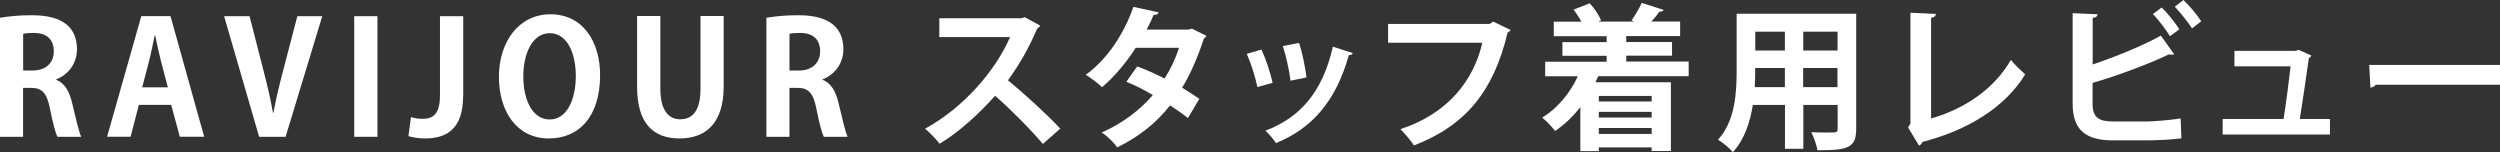 <?xml version="1.0" encoding="UTF-8"?>
<svg id="_レイヤー_2" data-name="レイヤー 2" xmlns="http://www.w3.org/2000/svg" viewBox="0 0 287.12 17.47">
  <rect x="0" y="0" width="287.12" height="17.47" fill="#333333" stroke="none"/>
  <defs>
    <style>
      .cls-1 {
        fill: #fff;
        stroke-width: 0px;
      }
    </style>
  </defs>
  <g id="_画像_文字など" data-name="画像・文字など">
    <g>
      <path class="cls-1" d="M6.46,9.17c.97.38,1.51,1.31,1.84,2.72.4,1.64.76,3.29,1.03,3.82h-2.74c-.2-.4-.54-1.6-.86-3.28-.36-1.78-.92-2.34-2.18-2.34h-.9v5.62H0V2.04c.92-.16,2.21-.29,3.56-.29,1.75,0,5.28.22,5.28,3.92,0,1.69-1.08,2.94-2.38,3.44v.05ZM3.75,8.1c1.51,0,2.43-.88,2.43-2.2,0-1.78-1.33-2.12-2.3-2.12-.59,0-1.01.04-1.22.11v4.21h1.1Z"/>
      <path class="cls-1" d="M23.44,15.7h-2.79l-.99-3.66h-3.71l-.95,3.66h-2.7l3.93-13.85h3.35l3.87,13.85ZM19.28,10.03l-.83-3.15c-.22-.86-.45-1.98-.63-2.83h-.05c-.18.86-.41,2-.61,2.81l-.83,3.17h2.95Z"/>
      <path class="cls-1" d="M37.01,1.86l-4.21,13.85h-3.04L25.74,1.86h2.92l1.57,6.12c.42,1.64.83,3.29,1.12,4.97h.05c.31-1.66.72-3.35,1.15-4.97l1.6-6.12h2.86Z"/>
      <path class="cls-1" d="M40.68,1.86h2.67v13.85h-2.67V1.86Z"/>
      <path class="cls-1" d="M53.19,10.97c0,3.82-1.84,4.93-4.41,4.93-.63,0-1.41-.11-1.87-.27l.29-2.18c.34.11.81.2,1.33.2,1.21,0,2-.54,2-2.7V1.86h2.67v9.11Z"/>
      <path class="cls-1" d="M68.92,8.61c0,4.83-2.45,7.29-5.89,7.29-3.65,0-5.73-3.06-5.73-7.08s2.29-7.18,5.91-7.18c3.83,0,5.71,3.28,5.71,6.97ZM60.1,8.77c0,2.72,1.06,4.95,3.02,4.95s3.01-2.21,3.01-5.01c0-2.54-.96-4.9-2.99-4.9s-3.04,2.41-3.04,4.95Z"/>
      <path class="cls-1" d="M83.11,9.96c0,4.05-1.93,5.94-5.06,5.94s-4.88-1.85-4.88-5.92V1.84h2.67v8.37c0,2.43.92,3.49,2.29,3.49,1.44,0,2.32-1.03,2.32-3.49V1.84h2.66v8.12Z"/>
      <path class="cls-1" d="M94.48,9.17c.97.38,1.51,1.31,1.84,2.72.4,1.64.76,3.29,1.03,3.82h-2.74c-.2-.4-.54-1.6-.86-3.28-.36-1.78-.92-2.34-2.18-2.34h-.9v5.62h-2.65V2.04c.92-.16,2.21-.29,3.56-.29,1.75,0,5.28.22,5.28,3.92,0,1.69-1.08,2.94-2.38,3.44v.05ZM91.76,8.1c1.51,0,2.43-.88,2.43-2.2,0-1.78-1.33-2.12-2.3-2.12-.59,0-1.01.04-1.22.11v4.21h1.1Z"/>
      <path class="cls-1" d="M119.45,2.95c-.05.14-.18.25-.32.31-1.01,2.32-1.95,4-3.37,5.96,1.76,1.44,4.41,3.84,6.01,5.55l-2,1.76c-1.4-1.67-3.98-4.25-5.49-5.53-1.69,1.91-4.03,4.11-6.37,5.51-.36-.49-1.15-1.31-1.67-1.73,4.48-2.43,8.14-6.75,9.76-10.52h-8.12v-2.16h9.42l.38-.13,1.78.97Z"/>
      <path class="cls-1" d="M138.55,4.11c-.04.13-.14.23-.29.32-.68,2.09-1.57,4.16-2.5,5.64.63.38,1.46.92,1.98,1.28l-1.31,2.21c-.52-.43-1.4-1.04-2.05-1.46-1.58,2.04-3.64,3.64-6.07,4.83-.34-.52-1.21-1.37-1.78-1.71,2.29-1.01,4.3-2.48,5.87-4.3-.95-.58-2.05-1.13-3.04-1.53l1.24-1.76c.99.36,2.11.85,3.15,1.39.7-1.1,1.26-2.29,1.66-3.53h-4.97c-1.12,1.73-2.5,3.38-3.87,4.52-.43-.41-1.31-1.08-1.87-1.42,2.54-1.85,4.41-4.77,5.47-7.8l2.9.63c-.07.2-.27.31-.59.29-.18.49-.5,1.15-.79,1.69h4.81l.38-.11,1.69.83Z"/>
      <path class="cls-1" d="M144.88,5.69c.5,1.08,1.04,2.74,1.28,3.82l-1.75.49c-.23-1.12-.72-2.7-1.22-3.82l1.69-.49ZM155.36,6.1c-.05.14-.22.25-.45.23-1.48,5.31-4.27,8.45-8.37,10.1-.23-.36-.81-1.08-1.22-1.42,3.85-1.44,6.55-4.3,7.76-9.65l2.29.74ZM149.19,4.93c.38,1.1.72,2.83.86,3.96l-1.84.38c-.14-1.19-.5-2.83-.88-3.98l1.85-.36Z"/>
      <path class="cls-1" d="M173.5,3.44c-.09.13-.22.25-.36.31-1.6,6.75-4.84,10.68-10.75,12.95-.36-.56-1.1-1.4-1.55-1.87,5.42-1.76,8.41-5.58,9.4-9.92h-10.82v-2.16h11.67l.4-.27,2.02.97Z"/>
      <path class="cls-1" d="M193.92,8.75h-10.37c-.11.23-.2.47-.31.7h8.66v7.89h-2.21v-.41h-6.07v.43h-2.12v-5.06c-.85,1.08-1.84,2.04-2.9,2.74-.32-.43-1.03-1.19-1.48-1.53,1.69-1.03,3.17-2.75,4.09-4.75h-3.75v-1.67h7.06v-.68h-5.08v-1.57h5.08v-.68h-6.07v-1.67h3.17c-.25-.47-.58-.97-.9-1.39l1.86-.72c.54.58,1.06,1.37,1.3,1.96l-.34.14h4.16l-.32-.13c.4-.58.9-1.4,1.17-2.02l2.52.81c-.05.14-.22.2-.49.2-.23.34-.58.76-.92,1.13h3.3v1.67h-6.19v.68h5.26v1.57h-5.26v.68h7.17v1.67ZM189.69,11.02h-6.07v.63h6.07v-.63ZM189.69,13.5v-.65h-6.07v.65h6.07ZM183.62,15.38h6.07v-.68h-6.07v.68Z"/>
      <path class="cls-1" d="M213.18,1.58v13.22c0,2.14-.9,2.48-4.46,2.45-.07-.58-.42-1.51-.7-2.07.61.04,1.3.04,1.82.04,1.13,0,1.21,0,1.21-.43v-2.74h-3.94v5.04h-2.11v-5.04h-3.69c-.32,2-.97,3.98-2.29,5.42-.34-.41-1.22-1.15-1.71-1.42,1.98-2.18,2.14-5.42,2.14-7.98V1.58h13.74ZM201.58,7.81c0,.58,0,1.17-.05,2.2h3.46v-2.2h-3.4ZM204.99,3.64h-3.4v2.16h3.4v-2.16ZM211.04,5.8v-2.16h-3.94v2.16h3.94ZM207.09,10.01h3.94v-2.2h-3.94v2.2Z"/>
      <path class="cls-1" d="M221.78,13.61c3.91-1.13,7.26-3.42,9.17-6.73.4.54,1.21,1.26,1.64,1.66-2.3,3.76-6.55,6.41-11.81,7.76-.05.16-.2.36-.38.43l-1.26-2.09.27-.45V1.46l2.93.14c-.02.22-.18.4-.56.45v11.56Z"/>
      <path class="cls-1" d="M246.46,13.96c.94-.02,2.93-.18,3.98-.36.04.74.05,1.53.09,2.29-.99.14-2.95.23-3.87.23h-4.05c-3.15,0-4.57-1.3-4.57-4.18V1.51l2.86.13c-.04.22-.16.38-.56.41v5.35c2.3-.76,5.73-2.12,7.83-3.31l1.53,2.14c-.07.04-.18.05-.29.05s-.2-.02-.31-.04c-1.71.85-5.71,2.41-8.77,3.28v2.43c0,1.49.67,2,2.32,2h3.8ZM248.26.87c.72.67,1.58,1.78,2.03,2.5l-1.08.79c-.4-.68-1.33-1.93-1.96-2.54l1.01-.76ZM250.76,0c.72.68,1.62,1.75,2.05,2.45l-1.06.81c-.43-.68-1.37-1.85-1.98-2.49l.99-.77Z"/>
      <path class="cls-1" d="M267.59,13.67v1.78h-12.32v-1.78h6.99c.27-1.64.63-4.43.81-6.05h-6.45v-1.78h7.04l.34-.11,1.46.65c-.05.13-.16.22-.29.27-.23,1.71-.77,5.29-1.04,7.02h3.46Z"/>
      <path class="cls-1" d="M272.09,7.46h15.04v2.27h-14.28c-.11.18-.36.31-.61.34l-.14-2.61Z"/>
    </g>
  </g>
</svg>